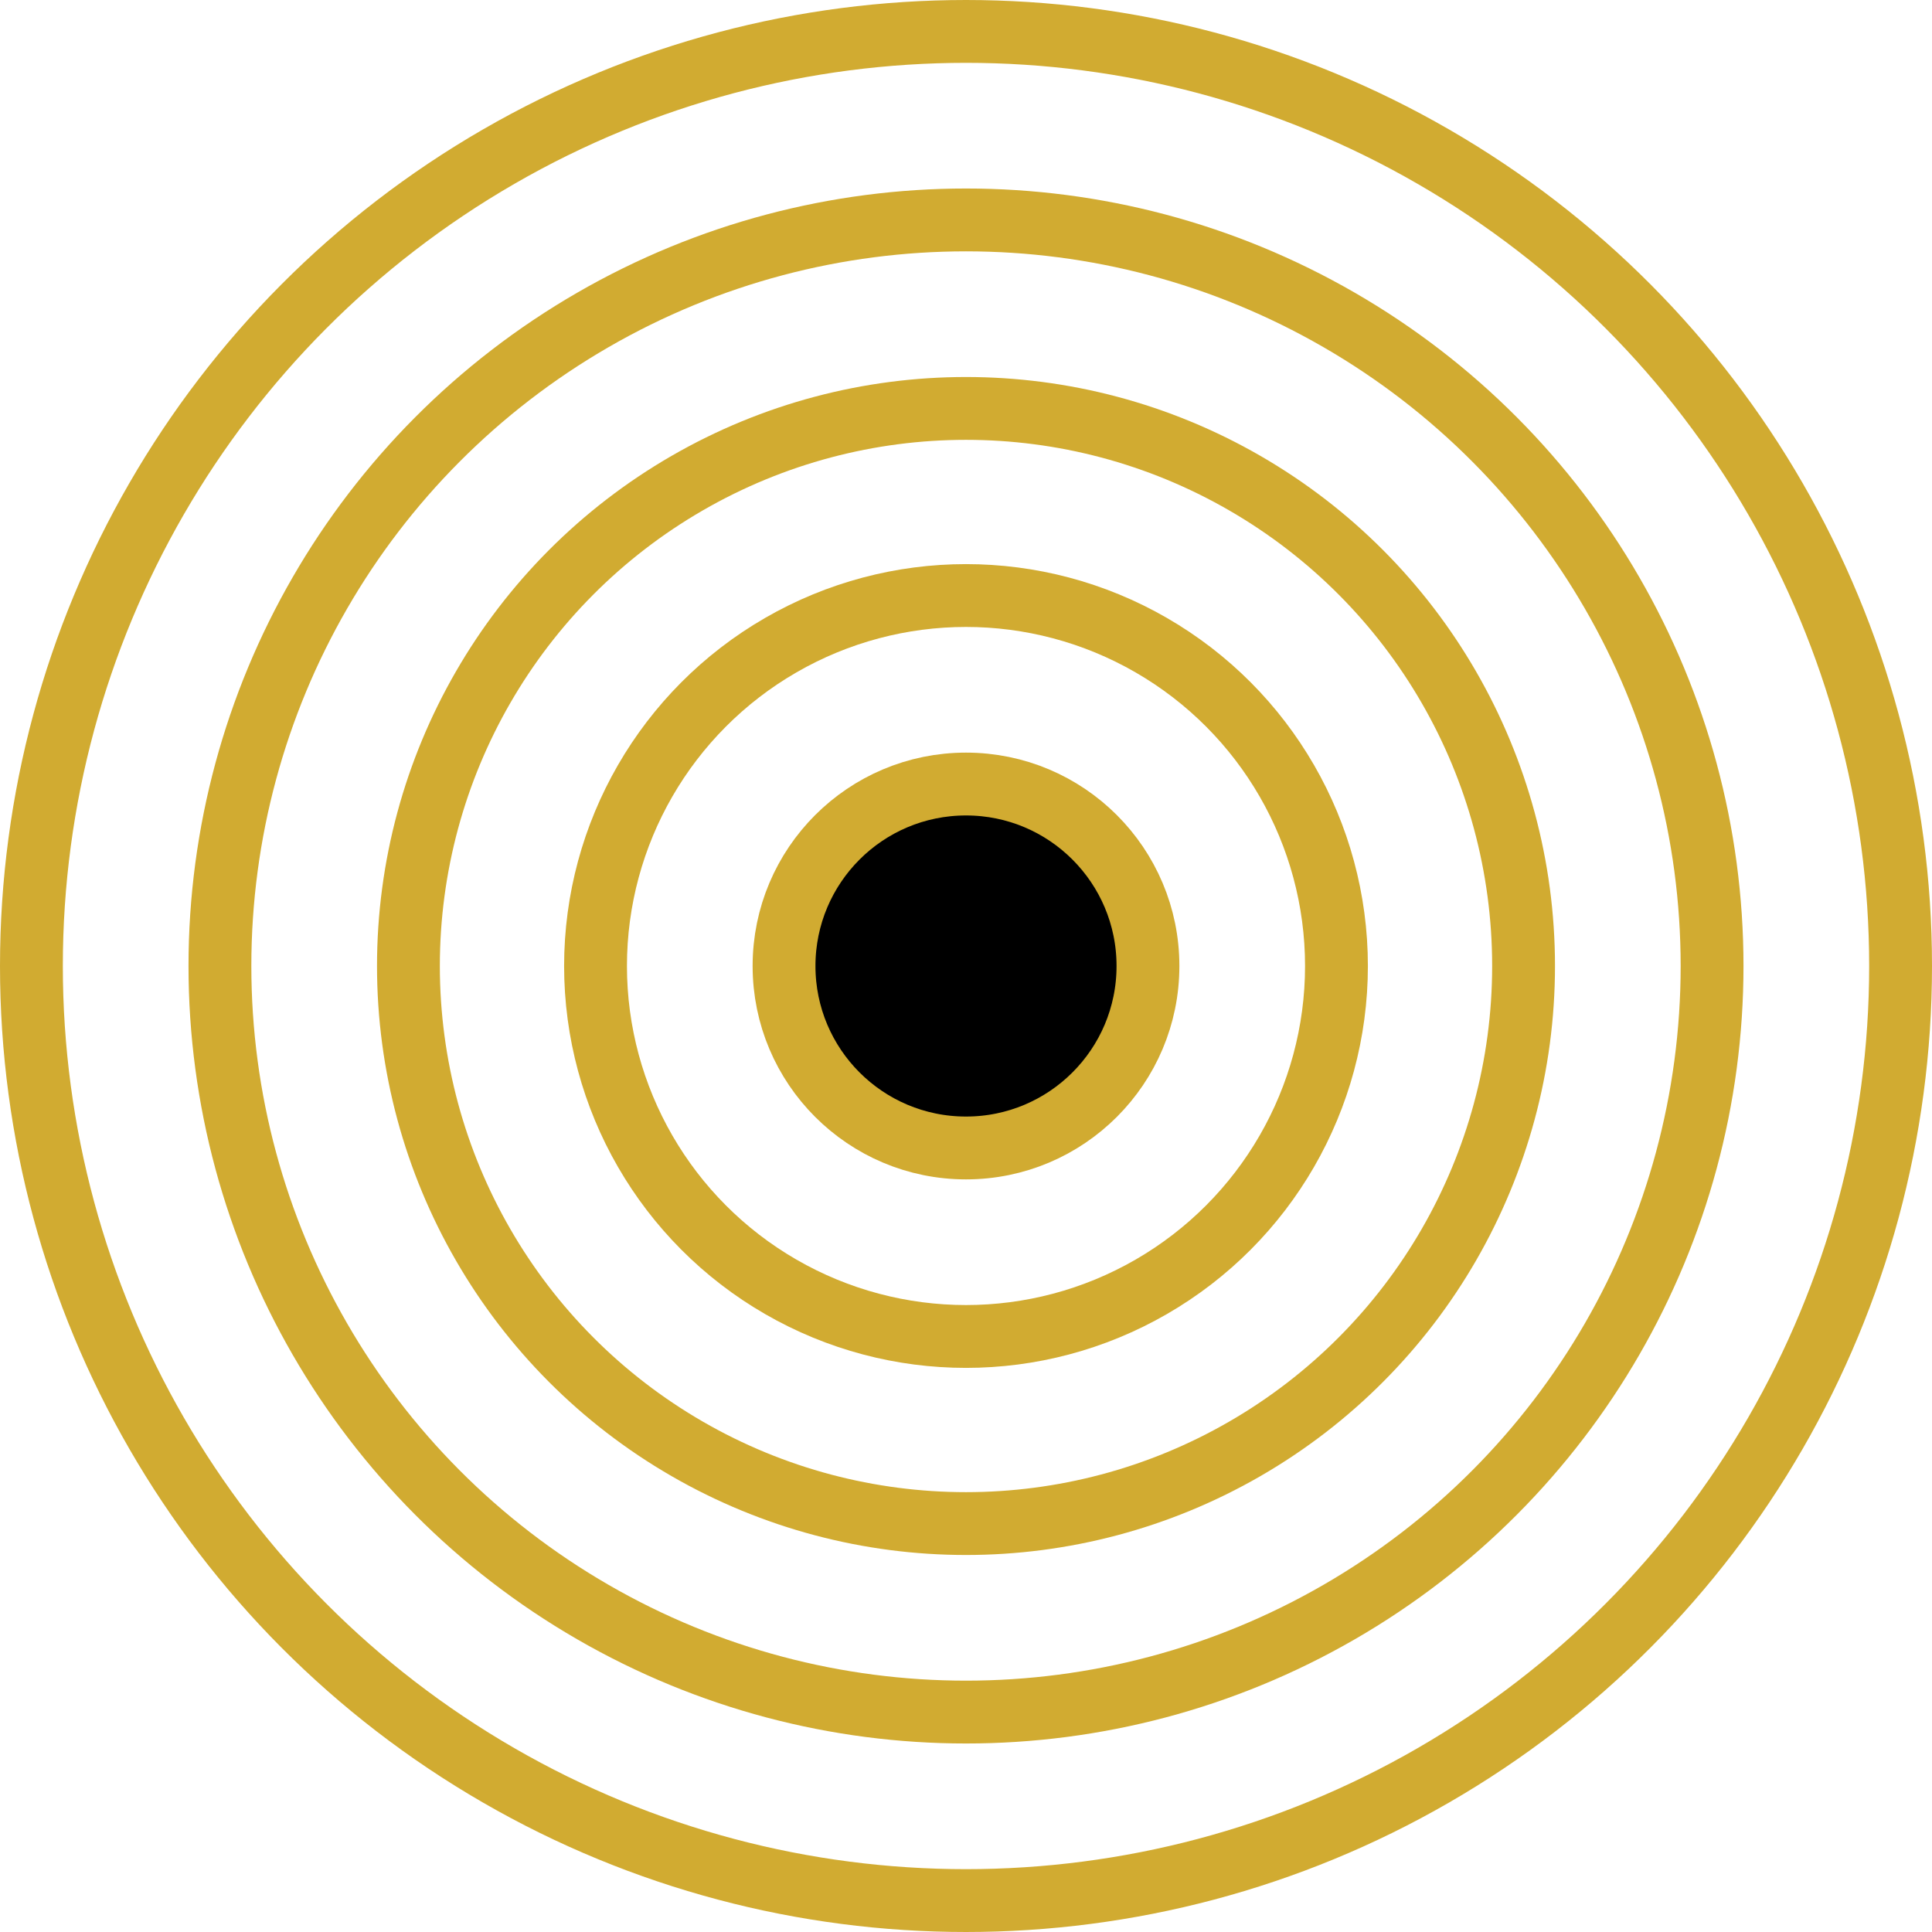 <?xml version="1.0" encoding="UTF-8"?>
<svg id="Layer_2" data-name="Layer 2" xmlns="http://www.w3.org/2000/svg" viewBox="0 0 165.42 165.42">
  <defs>
    <style>
      .cls-1 {
        fill: none;
      }

      .cls-1, .cls-2 {
        stroke: #d1ab31;
        stroke-miterlimit: 10;
        stroke-width: 5.38px;
      }
    </style>
  </defs>
  <g id="overlay">
    <g>
      <circle class="cls-1" cx="82.71" cy="82.71" r="63.88"/>
      <circle class="cls-1" cx="82.71" cy="82.71" r="47.74"/>
      <circle class="cls-1" cx="82.71" cy="82.71" r="31.72"/>
      <circle class="cls-2" cx="82.71" cy="82.71" r="15.58"/>
      <circle class="cls-1" cx="82.71" cy="82.71" r="80.02"/>
    </g>
  </g>
</svg>